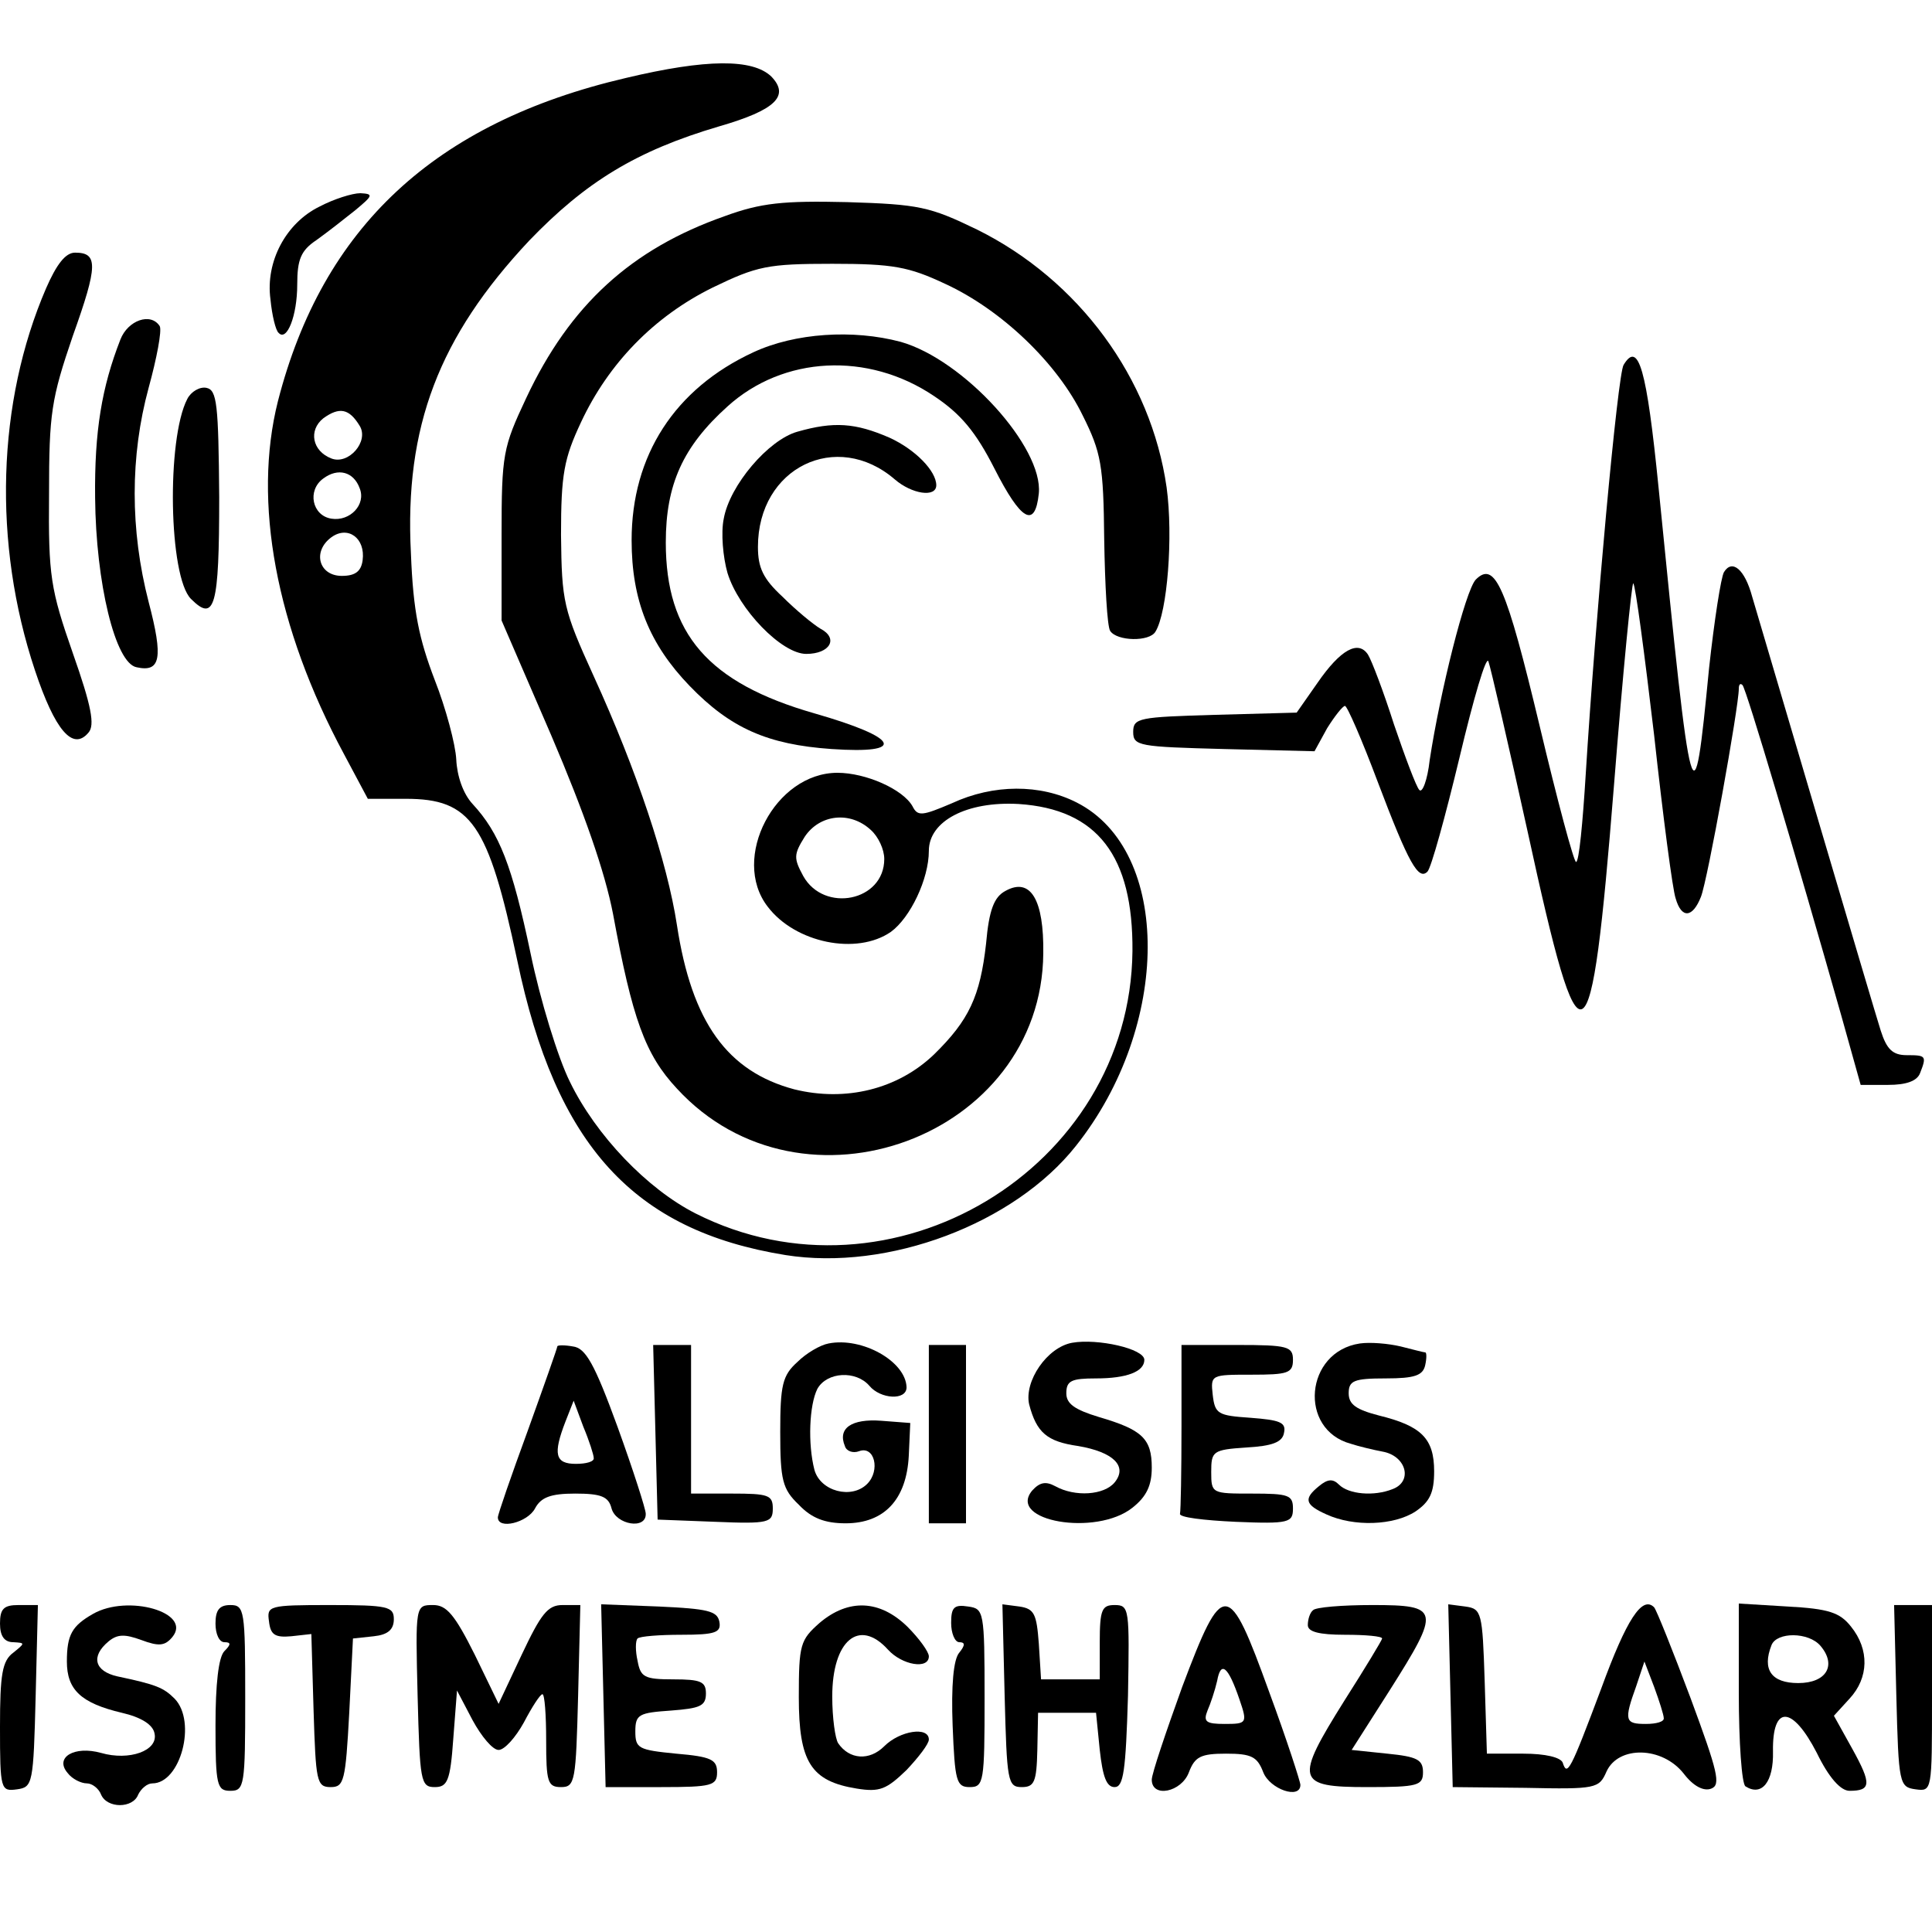 <?xml version="1.0" standalone="no"?>
<!DOCTYPE svg PUBLIC "-//W3C//DTD SVG 20010904//EN"
 "http://www.w3.org/TR/2001/REC-SVG-20010904/DTD/svg10.dtd">
<svg version="1.0" xmlns="http://www.w3.org/2000/svg"
 width="260pt" height="260pt" viewBox="0 0 260 260"
 preserveAspectRatio="xMidYMid meet">
<g transform="translate(0,260) scale(0.1,-0.1)"
fill="#000000" stroke="none">
<path d="M842 2495 c-257 -60 -408 -201 -468 -435 -34 -135 -3 -304 89 -475
l32 -60 51 0 c88 0 111 -33 150 -217 52 -250 157 -364 361 -397 138 -22 308
42 391 147 128 161 129 397 1 462 -49 25 -112 25 -168 -1 -40 -17 -46 -18 -53
-4 -13 23 -63 45 -101 45 -84 0 -144 -115 -94 -180 37 -49 120 -66 166 -34 26
19 51 71 51 109 0 40 51 67 121 63 106 -7 154 -70 153 -198 -3 -293 -325 -486
-588 -353 -65 33 -134 105 -169 177 -16 32 -40 110 -53 173 -25 119 -42 162
-78 201 -13 14 -21 38 -22 60 -1 20 -14 69 -29 107 -21 55 -29 92 -32 170 -9
171 38 292 159 421 76 79 144 121 256 154 76 22 95 41 70 67 -25 24 -87 24
-196 -2z m-358 -468 c13 -21 -15 -53 -38 -44 -26 10 -31 38 -11 54 22 16 35
13 49 -10z m0 -84 c9 -22 -13 -45 -38 -41 -26 4 -33 38 -11 54 20 15 41 9 49
-13z m4 -97 c-2 -15 -10 -21 -28 -21 -31 0 -40 33 -14 52 22 16 46 -1 42 -31z
m684 -363 c10 -9 18 -26 18 -39 0 -57 -81 -73 -109 -23 -13 24 -13 29 2 53 20
30 61 35 89 9z"/>
<path d="M430 2322 c-45 -22 -73 -74 -66 -125 2 -21 7 -42 11 -45 11 -12 25
23 25 65 0 34 5 46 26 60 14 10 37 28 52 40 24 20 25 22 7 23 -11 0 -36 -8
-55 -18z"/>
<path d="M975 2309 c-125 -44 -208 -119 -267 -245 -31 -66 -33 -75 -33 -184
l0 -115 67 -155 c44 -103 72 -183 83 -240 26 -141 43 -189 86 -235 169 -184
491 -65 493 182 1 72 -17 103 -51 84 -15 -8 -22 -25 -26 -71 -8 -71 -23 -103
-70 -149 -49 -47 -119 -64 -188 -47 -90 24 -138 90 -158 221 -13 85 -54 208
-112 335 -41 90 -43 100 -44 190 0 82 4 103 27 152 37 79 98 142 177 181 60
29 74 32 161 32 82 0 103 -4 152 -27 76 -35 151 -107 185 -177 25 -50 28 -67
29 -167 1 -61 4 -117 8 -123 9 -14 53 -15 61 -1 16 26 24 128 15 194 -21 147
-118 279 -255 347 -64 31 -78 34 -175 37 -86 2 -116 -1 -165 -19z"/>
<path d="M62 2212 c-66 -153 -72 -343 -15 -514 27 -81 51 -109 72 -84 9 10 4
36 -21 107 -30 86 -33 104 -32 214 0 109 3 128 32 213 34 95 34 112 3 112 -13
0 -25 -16 -39 -48z"/>
<path d="M162 2143 c-25 -64 -35 -123 -34 -213 1 -114 27 -223 56 -228 32 -7
36 12 16 88 -25 97 -25 196 0 288 11 40 18 77 15 83 -12 19 -43 8 -53 -18z"/>
<path d="M1014 2126 c-106 -49 -164 -139 -164 -253 0 -81 24 -140 78 -196 55
-57 105 -79 191 -85 102 -7 92 15 -23 48 -143 41 -200 107 -200 230 0 78 23
129 83 183 75 68 189 74 278 14 36 -24 56 -48 81 -97 36 -71 55 -82 60 -34 6
62 -101 180 -186 204 -64 17 -142 12 -198 -14z"/>
<path d="M2185 2109 c-8 -12 -38 -341 -51 -551 -4 -65 -9 -118 -13 -118 -3 0
-25 82 -49 183 -45 188 -60 223 -86 197 -14 -15 -48 -151 -62 -243 -3 -27 -10
-45 -14 -40 -4 4 -19 44 -34 88 -14 44 -30 86 -35 94 -13 20 -37 7 -68 -38
l-28 -40 -110 -3 c-102 -3 -110 -4 -110 -23 0 -19 8 -20 122 -23 l122 -3 17
31 c10 16 21 30 24 30 3 0 23 -46 44 -102 42 -111 55 -133 67 -121 5 5 24 74
43 153 19 80 36 138 39 130 3 -8 27 -112 53 -230 72 -331 85 -324 116 63 12
152 24 274 26 272 3 -3 15 -94 28 -204 12 -110 25 -209 29 -220 8 -28 23 -26
34 2 9 22 51 256 51 280 0 6 2 8 5 5 5 -5 72 -230 133 -445 l26 -93 37 0 c24
0 39 5 43 16 9 23 8 24 -18 24 -19 0 -27 8 -35 33 -9 28 -146 493 -173 584
-10 37 -27 51 -38 33 -4 -7 -13 -65 -20 -129 -21 -216 -23 -209 -68 243 -16
160 -27 198 -47 165z"/>
<path d="M252 2063 c-28 -54 -25 -239 5 -269 32 -32 38 -11 38 137 -1 125 -3
144 -17 147 -9 2 -21 -5 -26 -15z"/>
<path d="M1073 2019 c-39 -11 -91 -72 -99 -117 -4 -19 -1 -52 5 -73 15 -49 73
-109 106 -109 32 0 44 21 19 34 -10 6 -33 25 -51 43 -26 24 -33 39 -33 67 0
107 106 158 184 91 23 -20 56 -25 56 -8 0 19 -28 48 -63 64 -46 20 -75 22
-124 8z"/>
<path d="M1115 792 c-11 -2 -30 -13 -42 -25 -20 -18 -23 -31 -23 -94 0 -65 3
-77 25 -98 17 -18 35 -25 63 -25 52 0 82 32 85 91 l2 44 -39 3 c-40 3 -59 -10
-49 -34 2 -7 11 -10 19 -7 21 8 29 -26 11 -44 -21 -21 -63 -10 -71 19 -9 35
-7 87 4 109 13 23 52 25 70 4 15 -18 50 -20 50 -2 -1 35 -60 68 -105 59z"/>
<path d="M1443 793 c-34 -6 -65 -52 -58 -83 10 -38 24 -50 66 -56 47 -8 67
-27 49 -49 -14 -17 -53 -20 -80 -5 -13 7 -21 5 -31 -6 -34 -41 86 -62 135 -23
19 15 26 30 26 54 0 39 -13 51 -71 68 -33 10 -44 18 -44 32 0 17 7 20 40 20
41 0 65 9 65 25 0 15 -63 29 -97 23z"/>
<path d="M1830 792 c-74 -11 -83 -116 -12 -135 9 -3 29 -8 45 -11 30 -7 38
-40 11 -50 -25 -10 -59 -7 -72 6 -8 8 -15 8 -27 -2 -21 -17 -19 -25 10 -38 37
-17 91 -15 120 4 19 13 25 25 25 54 0 44 -17 61 -74 75 -31 8 -41 15 -41 30 0
17 7 20 50 20 39 0 50 4 53 18 2 9 2 17 0 17 -2 0 -17 4 -33 8 -17 4 -41 6
-55 4z"/>
<path d="M750 788 c0 -2 -18 -53 -40 -114 -22 -60 -40 -112 -40 -116 0 -17 40
-7 50 12 8 15 21 20 54 20 35 0 45 -4 49 -20 6 -22 47 -29 46 -7 0 6 -17 59
-38 117 -31 85 -43 106 -60 108 -11 2 -21 2 -21 0z m49 -150 c1 -5 -10 -8 -24
-8 -28 0 -31 13 -14 57 l11 28 13 -35 c8 -19 14 -38 14 -42z"/>
<path d="M882 673 l3 -118 78 -3 c72 -3 77 -1 77 18 0 18 -6 20 -55 20 l-55 0
0 100 0 100 -25 0 -26 0 3 -117z"/>
<path d="M1250 670 l0 -120 25 0 25 0 0 120 0 120 -25 0 -25 0 0 -120z"/>
<path d="M1590 680 c0 -60 -1 -113 -2 -117 -2 -5 32 -9 75 -11 72 -3 77 -1 77
18 0 18 -6 20 -55 20 -54 0 -55 0 -55 29 0 28 2 30 47 33 35 2 49 7 51 20 3
14 -6 17 -45 20 -44 3 -48 5 -51 31 -3 27 -2 27 52 27 49 0 56 2 56 20 0 18
-7 20 -75 20 l-75 0 0 -110z"/>
<path d="M0 415 c0 -17 6 -25 18 -25 16 -1 16 -1 0 -14 -15 -11 -18 -29 -18
-100 0 -85 1 -87 23 -84 21 3 22 7 25 126 l3 122 -26 0 c-20 0 -25 -5 -25 -25z"/>
<path d="M125 428 c-28 -16 -35 -28 -35 -64 0 -38 19 -56 74 -69 26 -6 42 -16
44 -28 5 -23 -34 -37 -72 -26 -36 10 -63 -6 -45 -27 6 -8 18 -14 26 -14 7 0
16 -7 19 -15 8 -19 43 -19 50 0 4 8 12 15 19 15 38 0 60 83 30 114 -15 15 -25
19 -77 30 -31 7 -36 27 -12 47 12 10 22 10 44 2 24 -9 32 -8 42 4 27 33 -60
58 -107 31z"/>
<path d="M290 415 c0 -14 5 -25 12 -25 9 0 9 -3 0 -12 -8 -8 -12 -45 -12 -100
0 -81 2 -88 20 -88 19 0 20 7 20 125 0 118 -1 125 -20 125 -15 0 -20 -7 -20
-25z"/>
<path d="M362 418 c2 -18 8 -22 30 -20 l27 3 3 -103 c3 -95 4 -103 23 -103 18
0 20 8 25 100 l5 100 28 3 c19 2 27 9 27 23 0 17 -8 19 -86 19 -83 0 -85 -1
-82 -22z"/>
<path d="M562 318 c3 -115 4 -123 23 -123 17 0 21 8 25 65 l5 65 21 -40 c12
-22 27 -40 35 -40 8 0 23 17 34 37 11 21 22 38 25 38 3 0 5 -28 5 -62 0 -56 2
-63 20 -63 19 0 20 8 23 123 l3 122 -24 0 c-20 0 -29 -12 -55 -67 l-31 -66
-32 66 c-27 54 -38 67 -56 67 -24 0 -24 0 -21 -122z"/>
<path d="M812 318 l3 -123 75 0 c68 0 75 2 75 20 0 17 -8 21 -55 25 -51 5 -55
7 -55 30 0 23 5 25 48 28 39 3 47 6 47 23 0 16 -7 19 -44 19 -39 0 -44 3 -48
25 -3 13 -3 27 0 30 3 3 30 5 59 5 46 0 54 3 51 18 -3 14 -16 17 -81 20 l-78
3 3 -123z"/>
<path d="M1103 416 c-26 -23 -28 -29 -28 -100 0 -87 16 -113 78 -123 31 -5 40
-1 67 25 16 17 30 35 30 41 0 18 -39 12 -60 -9 -20 -20 -47 -18 -62 4 -4 6 -8
34 -8 63 0 75 36 106 75 63 19 -21 55 -27 55 -9 0 6 -13 24 -29 40 -37 36 -79
38 -118 5z"/>
<path d="M1280 416 c0 -14 5 -26 11 -26 8 0 8 -4 0 -14 -8 -9 -11 -45 -9 -98
3 -75 5 -83 23 -83 19 0 20 7 20 120 0 117 -1 120 -22 123 -19 3 -23 -1 -23
-22z"/>
<path d="M1352 318 c3 -115 4 -123 23 -123 17 0 20 7 21 50 l1 50 39 0 39 0 5
-50 c4 -36 9 -50 20 -50 12 0 15 22 18 123 2 117 2 122 -18 122 -17 0 -20 -6
-20 -50 l0 -50 -39 0 -40 0 -3 48 c-3 40 -6 47 -26 50 l-23 3 3 -123z"/>
<path d="M1591 330 c-22 -61 -41 -117 -41 -125 0 -25 40 -17 50 10 8 21 16 25
50 25 34 0 42 -4 50 -25 9 -23 50 -37 50 -17 0 4 -18 60 -42 125 -55 152 -62
153 -117 7z m77 -17 c11 -32 10 -33 -20 -33 -25 0 -29 3 -23 18 4 9 10 27 13
40 5 28 15 19 30 -25z"/>
<path d="M1767 433 c-4 -3 -7 -12 -7 -20 0 -9 15 -13 50 -13 28 0 50 -2 50 -5
0 -2 -23 -40 -51 -84 -67 -107 -65 -116 31 -116 68 0 75 2 75 20 0 17 -8 21
-48 25 l-48 5 51 80 c69 109 68 115 -23 115 -41 0 -77 -3 -80 -7z"/>
<path d="M1952 318 l3 -123 98 -1 c95 -2 99 -1 109 22 16 35 75 34 104 -3 13
-17 27 -24 37 -20 13 5 9 22 -28 122 -24 64 -46 119 -49 122 -16 16 -37 -16
-71 -109 -42 -112 -46 -119 -52 -100 -3 7 -23 12 -53 12 l-49 0 -3 98 c-3 92
-4 97 -26 100 l-23 3 3 -123z m287 -30 c1 -5 -10 -8 -24 -8 -28 0 -30 4 -13
51 l11 33 13 -34 c7 -19 13 -38 13 -42z"/>
<path d="M2340 322 c0 -67 4 -123 9 -126 22 -14 38 6 37 47 -1 63 26 62 59 -2
16 -33 32 -51 44 -51 29 0 30 9 4 56 l-25 45 21 23 c26 28 27 66 2 97 -15 19
-30 24 -85 27 l-66 4 0 -120z m110 63 c22 -26 8 -50 -30 -50 -36 0 -49 18 -36
51 7 18 50 18 66 -1z"/>
<path d="M2552 318 c3 -119 4 -123 26 -126 22 -3 22 -2 22 122 l0 126 -25 0
-26 0 3 -122z"/>
</g>
</svg>
